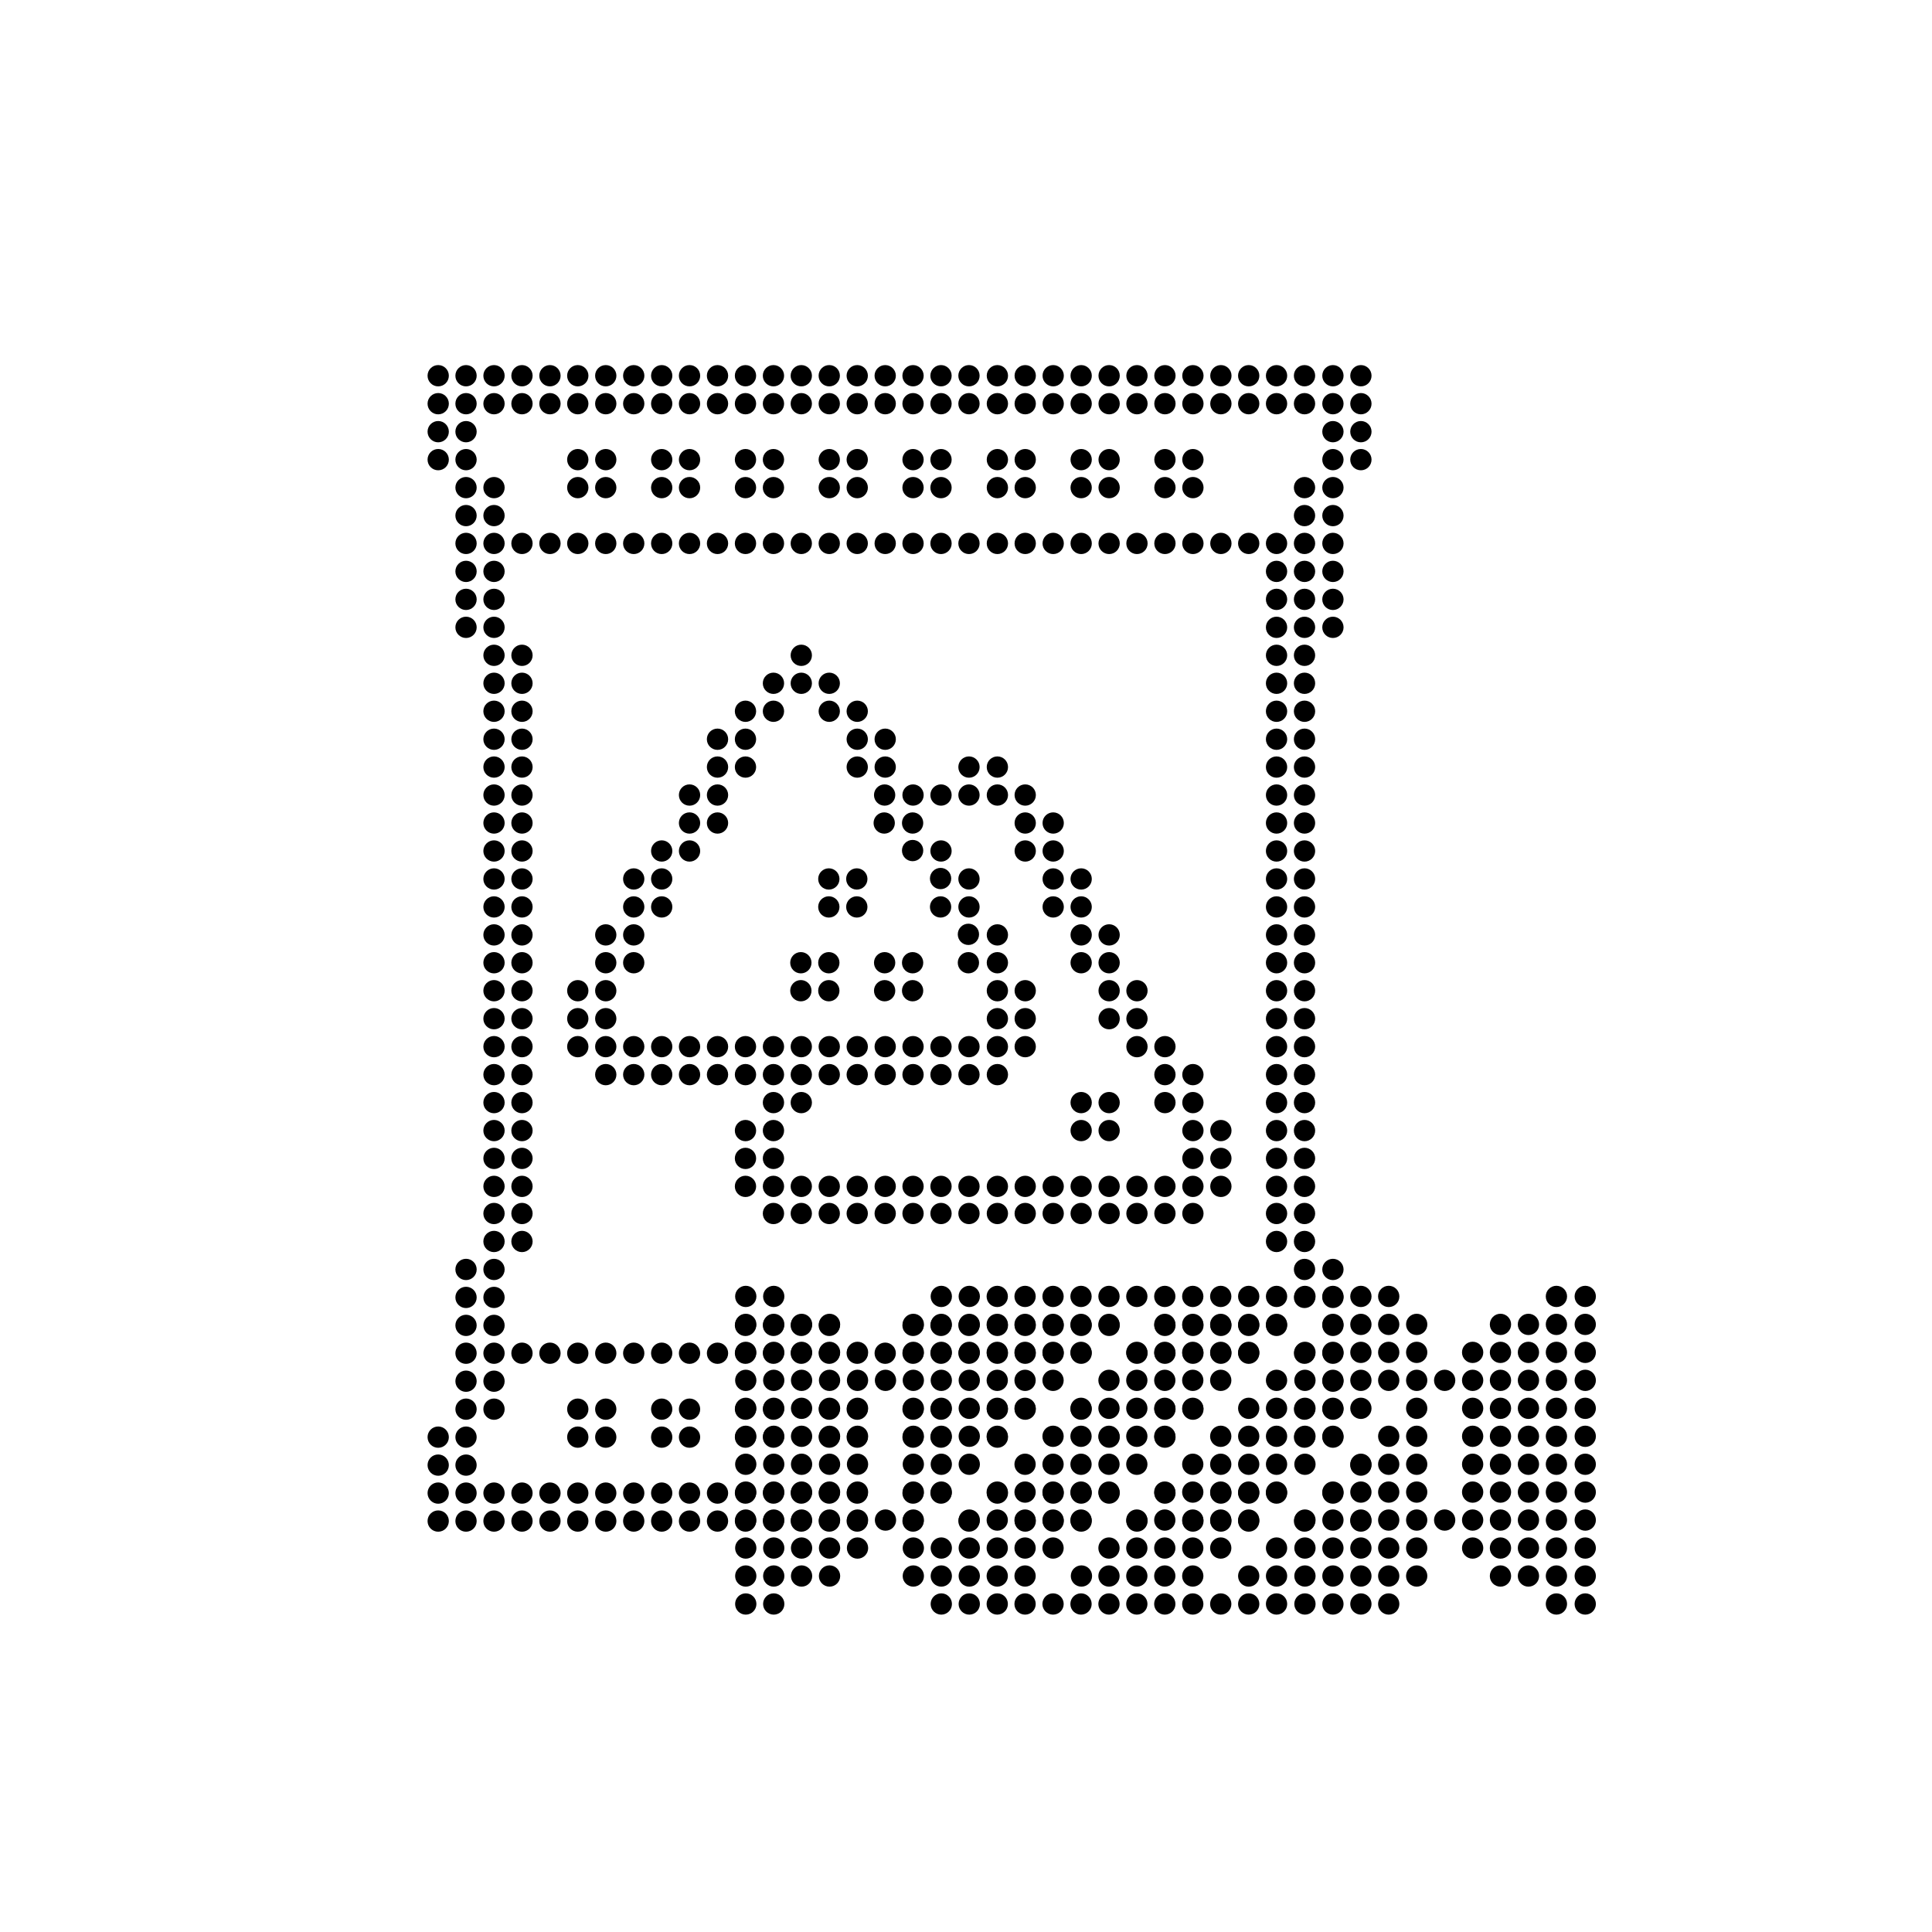 <?xml version="1.0" encoding="utf-8"?>
<!-- Generator: Adobe Illustrator 24.1.2, SVG Export Plug-In . SVG Version: 6.00 Build 0)  -->
<svg version="1.1" id="Ebene_1" xmlns="http://www.w3.org/2000/svg" xmlns:xlink="http://www.w3.org/1999/xlink" x="0px" y="0px"
	 viewBox="0 0 136.06 136.06" style="enable-background:new 0 0 136.06 136.06;" xml:space="preserve">
<g>
	<g>
		<circle cx="30.86" cy="26.46" r="0.75"/>
		<circle cx="32.82" cy="26.46" r="0.75"/>
		<circle cx="34.79" cy="26.46" r="0.75"/>
		<circle cx="36.76" cy="26.46" r="0.75"/>
		<circle cx="38.73" cy="26.46" r="0.75"/>
		<circle cx="40.69" cy="26.46" r="0.75"/>
		<circle cx="42.66" cy="26.46" r="0.75"/>
		<circle cx="44.63" cy="26.46" r="0.75"/>
		<circle cx="46.6" cy="26.46" r="0.75"/>
		<circle cx="48.56" cy="26.46" r="0.75"/>
		<circle cx="50.53" cy="26.46" r="0.75"/>
		<circle cx="52.5" cy="26.46" r="0.75"/>
		<circle cx="54.47" cy="26.46" r="0.75"/>
		<circle cx="56.43" cy="26.46" r="0.75"/>
		<circle cx="58.4" cy="26.46" r="0.75"/>
		<circle cx="60.37" cy="26.46" r="0.75"/>
		<circle cx="62.34" cy="26.46" r="0.75"/>
		<circle cx="64.3" cy="26.46" r="0.75"/>
		<circle cx="66.27" cy="26.46" r="0.75"/>
		<circle cx="68.24" cy="26.46" r="0.75"/>
		<circle cx="70.24" cy="26.46" r="0.75"/>
		<circle cx="72.2" cy="26.46" r="0.75"/>
		<circle cx="74.17" cy="26.46" r="0.75"/>
		<circle cx="76.14" cy="26.46" r="0.75"/>
		<circle cx="78.11" cy="26.46" r="0.75"/>
		<circle cx="80.07" cy="26.46" r="0.75"/>
		<circle cx="82.04" cy="26.46" r="0.75"/>
		<circle cx="84.01" cy="26.46" r="0.75"/>
		<circle cx="85.98" cy="26.46" r="0.75"/>
		<circle cx="87.94" cy="26.46" r="0.75"/>
	</g>
	<g>
		<circle cx="34.79" cy="81.58" r="0.75"/>
		<circle cx="36.76" cy="81.58" r="0.75"/>
		<circle cx="52.5" cy="81.58" r="0.75"/>
		<circle cx="54.47" cy="81.58" r="0.75"/>
		<circle cx="84.01" cy="81.58" r="0.75"/>
		<circle cx="85.98" cy="81.58" r="0.75"/>
	</g>
	<g>
		<circle cx="34.79" cy="79.62" r="0.75"/>
		<circle cx="36.76" cy="79.62" r="0.75"/>
		<circle cx="52.5" cy="79.62" r="0.75"/>
		<circle cx="54.47" cy="79.62" r="0.75"/>
		<circle cx="76.14" cy="79.62" r="0.75"/>
		<circle cx="78.11" cy="79.62" r="0.75"/>
		<circle cx="84.01" cy="79.62" r="0.75"/>
		<circle cx="85.98" cy="79.62" r="0.75"/>
	</g>
	<g>
		<circle cx="34.79" cy="77.65" r="0.75"/>
		<circle cx="36.76" cy="77.65" r="0.75"/>
		<circle cx="54.47" cy="77.65" r="0.75"/>
		<circle cx="56.43" cy="77.65" r="0.75"/>
		<circle cx="76.14" cy="77.65" r="0.75"/>
		<circle cx="78.11" cy="77.65" r="0.75"/>
		<circle cx="82.04" cy="77.65" r="0.75"/>
		<circle cx="84.01" cy="77.65" r="0.75"/>
	</g>
	<g>
		<circle cx="34.79" cy="75.68" r="0.75"/>
		<circle cx="36.76" cy="75.68" r="0.75"/>
		<circle cx="42.66" cy="75.68" r="0.75"/>
		<circle cx="44.63" cy="75.68" r="0.75"/>
		<circle cx="46.6" cy="75.68" r="0.75"/>
		<circle cx="48.56" cy="75.68" r="0.75"/>
		<circle cx="50.53" cy="75.68" r="0.75"/>
		<circle cx="52.5" cy="75.68" r="0.75"/>
		<circle cx="54.47" cy="75.68" r="0.75"/>
		<circle cx="56.43" cy="75.68" r="0.75"/>
		<circle cx="58.4" cy="75.68" r="0.75"/>
		<circle cx="60.37" cy="75.68" r="0.75"/>
		<circle cx="62.34" cy="75.68" r="0.75"/>
		<circle cx="64.3" cy="75.68" r="0.75"/>
		<circle cx="66.27" cy="75.68" r="0.75"/>
		<circle cx="68.24" cy="75.68" r="0.75"/>
		<circle cx="70.24" cy="75.68" r="0.75"/>
		<circle cx="82.04" cy="75.68" r="0.75"/>
		<circle cx="84.01" cy="75.68" r="0.75"/>
	</g>
	<g>
		<circle cx="34.79" cy="73.71" r="0.75"/>
		<circle cx="36.76" cy="73.71" r="0.75"/>
		<circle cx="40.69" cy="73.71" r="0.75"/>
		<circle cx="42.66" cy="73.71" r="0.75"/>
		<circle cx="44.63" cy="73.71" r="0.75"/>
		<circle cx="46.6" cy="73.71" r="0.75"/>
		<circle cx="48.56" cy="73.71" r="0.75"/>
		<circle cx="50.53" cy="73.71" r="0.75"/>
		<circle cx="52.5" cy="73.71" r="0.75"/>
		<circle cx="54.47" cy="73.71" r="0.75"/>
		<circle cx="56.43" cy="73.71" r="0.75"/>
		<circle cx="58.4" cy="73.71" r="0.75"/>
		<circle cx="60.37" cy="73.71" r="0.75"/>
		<circle cx="62.34" cy="73.71" r="0.75"/>
		<circle cx="64.3" cy="73.71" r="0.75"/>
		<circle cx="66.27" cy="73.71" r="0.75"/>
		<circle cx="68.24" cy="73.71" r="0.75"/>
		<circle cx="70.24" cy="73.71" r="0.75"/>
		<circle cx="72.2" cy="73.71" r="0.75"/>
		<circle cx="80.07" cy="73.71" r="0.75"/>
		<circle cx="82.04" cy="73.71" r="0.75"/>
	</g>
	<g>
		<circle cx="34.79" cy="71.74" r="0.75"/>
		<circle cx="36.76" cy="71.74" r="0.75"/>
		<circle cx="40.69" cy="71.74" r="0.75"/>
		<circle cx="42.66" cy="71.74" r="0.75"/>
		<circle cx="70.24" cy="71.74" r="0.75"/>
		<circle cx="72.2" cy="71.74" r="0.75"/>
		<circle cx="78.11" cy="71.74" r="0.75"/>
		<circle cx="80.07" cy="71.74" r="0.75"/>
	</g>
	<g>
		<circle cx="34.79" cy="69.77" r="0.75"/>
		<circle cx="36.76" cy="69.77" r="0.75"/>
		<circle cx="40.69" cy="69.77" r="0.75"/>
		<circle cx="42.66" cy="69.77" r="0.75"/>
		<circle cx="56.4" cy="69.77" r="0.75"/>
		<circle cx="58.37" cy="69.77" r="0.75"/>
		<circle cx="62.3" cy="69.77" r="0.75"/>
		<circle cx="64.27" cy="69.77" r="0.75"/>
		<circle cx="70.24" cy="69.77" r="0.75"/>
		<circle cx="72.2" cy="69.77" r="0.75"/>
		<circle cx="78.11" cy="69.77" r="0.75"/>
		<circle cx="80.07" cy="69.77" r="0.75"/>
	</g>
	<g>
		<circle cx="34.79" cy="67.8" r="0.75"/>
		<circle cx="36.76" cy="67.8" r="0.75"/>
		<circle cx="42.66" cy="67.8" r="0.75"/>
		<circle cx="44.63" cy="67.8" r="0.75"/>
		<circle cx="56.4" cy="67.8" r="0.75"/>
		<circle cx="58.37" cy="67.8" r="0.75"/>
		<circle cx="62.3" cy="67.8" r="0.75"/>
		<circle cx="64.27" cy="67.8" r="0.75"/>
		<circle cx="70.24" cy="67.8" r="0.75"/>
		<circle cx="68.2" cy="67.8" r="0.75"/>
		<circle cx="68.2" cy="65.8" r="0.75"/>
		<circle cx="76.14" cy="67.8" r="0.75"/>
		<circle cx="78.11" cy="67.8" r="0.75"/>
	</g>
	<g>
		<circle cx="34.79" cy="65.84" r="0.75"/>
		<circle cx="36.76" cy="65.84" r="0.75"/>
		<circle cx="42.66" cy="65.84" r="0.75"/>
		<circle cx="44.63" cy="65.84" r="0.75"/>
		<circle cx="70.24" cy="65.84" r="0.75"/>
		<circle cx="76.14" cy="65.84" r="0.75"/>
		<circle cx="78.11" cy="65.84" r="0.75"/>
	</g>
	<g>
		<circle cx="34.79" cy="63.87" r="0.75"/>
		<circle cx="36.76" cy="63.87" r="0.75"/>
		<circle cx="44.63" cy="63.87" r="0.75"/>
		<circle cx="46.6" cy="63.87" r="0.75"/>
		<circle cx="58.37" cy="63.87" r="0.75"/>
		<circle cx="60.34" cy="63.87" r="0.75"/>
		<circle cx="68.24" cy="63.87" r="0.75"/>
		<circle cx="66.24" cy="63.87" r="0.75"/>
		<circle cx="66.24" cy="61.87" r="0.75"/>
		<circle cx="74.17" cy="63.87" r="0.75"/>
		<circle cx="76.14" cy="63.87" r="0.75"/>
	</g>
	<g>
		<circle cx="34.79" cy="61.9" r="0.75"/>
		<circle cx="36.76" cy="61.9" r="0.75"/>
		<circle cx="44.63" cy="61.9" r="0.75"/>
		<circle cx="46.6" cy="61.9" r="0.75"/>
		<circle cx="58.37" cy="61.9" r="0.75"/>
		<circle cx="60.34" cy="61.9" r="0.75"/>
		<circle cx="64.27" cy="59.9" r="0.75"/>
		<circle cx="68.24" cy="61.9" r="0.75"/>
		<circle cx="74.17" cy="61.9" r="0.75"/>
		<circle cx="76.14" cy="61.9" r="0.75"/>
	</g>
	<g>
		<circle cx="34.79" cy="59.93" r="0.75"/>
		<circle cx="36.76" cy="59.93" r="0.75"/>
		<circle cx="46.6" cy="59.93" r="0.75"/>
		<circle cx="48.56" cy="59.93" r="0.75"/>
		<circle cx="66.27" cy="59.93" r="0.75"/>
		<circle cx="72.2" cy="59.93" r="0.75"/>
		<circle cx="74.17" cy="59.93" r="0.75"/>
	</g>
	<g>
		<circle cx="34.79" cy="57.96" r="0.75"/>
		<circle cx="36.76" cy="57.96" r="0.75"/>
		<circle cx="48.56" cy="57.96" r="0.75"/>
		<circle cx="50.53" cy="57.96" r="0.75"/>
		<circle cx="64.27" cy="57.96" r="0.75"/>
		<circle cx="62.27" cy="57.96" r="0.75"/>
		<circle cx="72.2" cy="57.96" r="0.75"/>
		<circle cx="74.17" cy="57.96" r="0.75"/>
	</g>
	<g>
		<circle cx="34.79" cy="55.99" r="0.75"/>
		<circle cx="36.76" cy="55.99" r="0.75"/>
		<circle cx="48.56" cy="55.99" r="0.75"/>
		<circle cx="50.53" cy="55.99" r="0.75"/>
		<circle cx="64.3" cy="55.99" r="0.75"/>
		<circle cx="62.3" cy="55.99" r="0.75"/>
		<circle cx="66.27" cy="55.99" r="0.75"/>
		<circle cx="68.24" cy="55.99" r="0.75"/>
		<circle cx="70.24" cy="55.99" r="0.75"/>
		<circle cx="72.2" cy="55.99" r="0.75"/>
	</g>
	<g>
		<circle cx="34.79" cy="54.02" r="0.75"/>
		<circle cx="36.76" cy="54.02" r="0.75"/>
		<circle cx="50.53" cy="54.02" r="0.75"/>
		<circle cx="52.5" cy="54.02" r="0.75"/>
		<circle cx="62.34" cy="54.02" r="0.75"/>
		<circle cx="60.37" cy="54.02" r="0.75"/>
		<circle cx="68.24" cy="54.02" r="0.75"/>
		<circle cx="70.24" cy="54.02" r="0.75"/>
	</g>
	<g>
		<circle cx="34.79" cy="52.06" r="0.75"/>
		<circle cx="36.76" cy="52.06" r="0.75"/>
		<circle cx="50.53" cy="52.06" r="0.75"/>
		<circle cx="52.5" cy="52.06" r="0.75"/>
		<circle cx="60.37" cy="52.06" r="0.75"/>
		<circle cx="62.34" cy="52.06" r="0.75"/>
	</g>
	<g>
		<circle cx="34.79" cy="50.09" r="0.75"/>
		<circle cx="36.76" cy="50.09" r="0.75"/>
		<circle cx="52.5" cy="50.09" r="0.75"/>
		<circle cx="54.47" cy="50.09" r="0.75"/>
		<circle cx="58.4" cy="50.09" r="0.75"/>
		<circle cx="60.37" cy="50.09" r="0.75"/>
	</g>
	<g>
		<circle cx="34.79" cy="48.12" r="0.75"/>
		<circle cx="36.76" cy="48.12" r="0.75"/>
		<circle cx="54.47" cy="48.12" r="0.75"/>
		<circle cx="56.43" cy="48.12" r="0.75"/>
		<circle cx="58.4" cy="48.12" r="0.75"/>
	</g>
	<g>
		<circle cx="34.79" cy="46.15" r="0.75"/>
		<circle cx="36.76" cy="46.15" r="0.75"/>
		<circle cx="56.43" cy="46.15" r="0.75"/>
	</g>
	<g>
		<circle cx="32.82" cy="44.18" r="0.75"/>
		<circle cx="34.79" cy="44.18" r="0.75"/>
	</g>
	<g>
		<circle cx="32.82" cy="42.21" r="0.75"/>
		<circle cx="34.79" cy="42.21" r="0.75"/>
	</g>
	<g>
		<circle cx="32.82" cy="40.24" r="0.75"/>
		<circle cx="34.79" cy="40.24" r="0.75"/>
	</g>
	<g>
		<circle cx="32.82" cy="38.27" r="0.75"/>
		<circle cx="34.79" cy="38.27" r="0.75"/>
		<circle cx="36.76" cy="38.27" r="0.75"/>
		<circle cx="38.73" cy="38.27" r="0.75"/>
		<circle cx="40.69" cy="38.27" r="0.75"/>
		<circle cx="42.66" cy="38.27" r="0.75"/>
		<circle cx="44.63" cy="38.27" r="0.75"/>
		<circle cx="46.6" cy="38.27" r="0.75"/>
		<circle cx="48.56" cy="38.27" r="0.75"/>
		<circle cx="50.53" cy="38.27" r="0.75"/>
		<circle cx="52.5" cy="38.27" r="0.75"/>
		<circle cx="54.47" cy="38.27" r="0.75"/>
		<circle cx="56.43" cy="38.27" r="0.75"/>
		<circle cx="58.4" cy="38.27" r="0.75"/>
		<circle cx="60.37" cy="38.27" r="0.75"/>
		<circle cx="62.34" cy="38.27" r="0.75"/>
		<circle cx="64.3" cy="38.27" r="0.75"/>
		<circle cx="66.27" cy="38.27" r="0.75"/>
		<circle cx="68.24" cy="38.27" r="0.75"/>
		<circle cx="70.24" cy="38.27" r="0.75"/>
		<circle cx="72.2" cy="38.27" r="0.75"/>
		<circle cx="74.17" cy="38.27" r="0.75"/>
		<circle cx="76.14" cy="38.27" r="0.75"/>
		<circle cx="78.11" cy="38.27" r="0.75"/>
		<circle cx="80.07" cy="38.27" r="0.75"/>
		<circle cx="82.04" cy="38.27" r="0.75"/>
		<circle cx="84.01" cy="38.27" r="0.75"/>
		<circle cx="85.98" cy="38.27" r="0.75"/>
		<circle cx="87.94" cy="38.27" r="0.75"/>
	</g>
	<g>
		<circle cx="32.82" cy="36.31" r="0.75"/>
		<circle cx="34.79" cy="36.31" r="0.75"/>
	</g>
	<g>
		<circle cx="32.82" cy="34.34" r="0.75"/>
		<circle cx="34.79" cy="34.34" r="0.75"/>
		<circle cx="40.69" cy="34.34" r="0.75"/>
		<circle cx="42.66" cy="34.34" r="0.75"/>
		<circle cx="46.6" cy="34.34" r="0.75"/>
		<circle cx="48.56" cy="34.34" r="0.75"/>
		<circle cx="52.5" cy="34.34" r="0.75"/>
		<circle cx="54.47" cy="34.34" r="0.75"/>
		<circle cx="58.4" cy="34.34" r="0.75"/>
		<circle cx="60.37" cy="34.34" r="0.75"/>
		<circle cx="64.3" cy="34.34" r="0.75"/>
		<circle cx="66.27" cy="34.34" r="0.75"/>
		<circle cx="70.24" cy="34.34" r="0.75"/>
		<circle cx="72.2" cy="34.34" r="0.75"/>
		<circle cx="76.14" cy="34.34" r="0.75"/>
		<circle cx="78.11" cy="34.34" r="0.75"/>
		<circle cx="82.04" cy="34.34" r="0.75"/>
		<circle cx="84.01" cy="34.34" r="0.75"/>
	</g>
	<g>
		<circle cx="30.86" cy="32.37" r="0.75"/>
		<circle cx="32.82" cy="32.37" r="0.75"/>
		<circle cx="40.69" cy="32.37" r="0.75"/>
		<circle cx="42.66" cy="32.37" r="0.75"/>
		<circle cx="46.6" cy="32.37" r="0.75"/>
		<circle cx="48.56" cy="32.37" r="0.75"/>
		<circle cx="52.5" cy="32.37" r="0.75"/>
		<circle cx="54.47" cy="32.37" r="0.75"/>
		<circle cx="58.4" cy="32.37" r="0.75"/>
		<circle cx="60.37" cy="32.37" r="0.75"/>
		<circle cx="64.3" cy="32.37" r="0.75"/>
		<circle cx="66.27" cy="32.37" r="0.75"/>
		<circle cx="70.24" cy="32.37" r="0.75"/>
		<circle cx="72.2" cy="32.37" r="0.75"/>
		<circle cx="76.14" cy="32.37" r="0.75"/>
		<circle cx="78.11" cy="32.37" r="0.75"/>
		<circle cx="82.04" cy="32.37" r="0.75"/>
		<circle cx="84.01" cy="32.37" r="0.75"/>
	</g>
	<g>
		<circle cx="30.86" cy="30.4" r="0.75"/>
		<circle cx="32.82" cy="30.4" r="0.75"/>
	</g>
	<g>
		<circle cx="30.86" cy="28.43" r="0.75"/>
		<circle cx="32.82" cy="28.43" r="0.75"/>
		<circle cx="34.79" cy="28.43" r="0.75"/>
		<circle cx="36.76" cy="28.43" r="0.75"/>
		<circle cx="38.73" cy="28.43" r="0.75"/>
		<circle cx="40.69" cy="28.43" r="0.75"/>
		<circle cx="42.66" cy="28.43" r="0.75"/>
		<circle cx="44.63" cy="28.43" r="0.75"/>
		<circle cx="46.6" cy="28.43" r="0.75"/>
		<circle cx="48.56" cy="28.43" r="0.75"/>
		<circle cx="50.53" cy="28.43" r="0.75"/>
		<circle cx="52.5" cy="28.43" r="0.75"/>
		<circle cx="54.47" cy="28.43" r="0.75"/>
		<circle cx="56.43" cy="28.43" r="0.75"/>
		<circle cx="58.4" cy="28.43" r="0.75"/>
		<circle cx="60.37" cy="28.43" r="0.75"/>
		<circle cx="62.34" cy="28.43" r="0.75"/>
		<circle cx="64.3" cy="28.43" r="0.75"/>
		<circle cx="66.27" cy="28.43" r="0.75"/>
		<circle cx="68.24" cy="28.43" r="0.75"/>
		<circle cx="70.24" cy="28.43" r="0.75"/>
		<circle cx="72.2" cy="28.43" r="0.75"/>
		<circle cx="74.17" cy="28.43" r="0.75"/>
		<circle cx="76.14" cy="28.43" r="0.75"/>
		<circle cx="78.11" cy="28.43" r="0.75"/>
		<circle cx="80.07" cy="28.43" r="0.75"/>
		<circle cx="82.04" cy="28.43" r="0.75"/>
		<circle cx="84.01" cy="28.43" r="0.75"/>
		<circle cx="85.98" cy="28.43" r="0.75"/>
		<circle cx="87.94" cy="28.43" r="0.75"/>
	</g>
	<g>
		<circle cx="34.79" cy="83.55" r="0.75"/>
		<circle cx="36.76" cy="83.55" r="0.75"/>
		<circle cx="52.5" cy="83.55" r="0.75"/>
		<circle cx="54.47" cy="83.55" r="0.75"/>
		<circle cx="56.43" cy="83.55" r="0.75"/>
		<circle cx="58.4" cy="83.55" r="0.75"/>
		<circle cx="60.37" cy="83.55" r="0.75"/>
		<circle cx="62.34" cy="83.55" r="0.75"/>
		<circle cx="64.3" cy="83.55" r="0.75"/>
		<circle cx="66.27" cy="83.55" r="0.75"/>
		<circle cx="68.24" cy="83.55" r="0.75"/>
		<circle cx="70.24" cy="83.55" r="0.75"/>
		<circle cx="72.2" cy="83.55" r="0.75"/>
		<circle cx="74.17" cy="83.55" r="0.75"/>
		<circle cx="76.14" cy="83.55" r="0.75"/>
		<circle cx="78.11" cy="83.55" r="0.75"/>
		<circle cx="80.07" cy="83.55" r="0.75"/>
		<circle cx="82.04" cy="83.55" r="0.75"/>
		<circle cx="84.01" cy="83.55" r="0.75"/>
		<circle cx="85.98" cy="83.55" r="0.75"/>
		<circle cx="89.9" cy="26.46" r="0.75"/>
		<circle cx="91.87" cy="26.46" r="0.75"/>
		<circle cx="93.87" cy="26.46" r="0.75"/>
		<circle cx="95.84" cy="26.46" r="0.75"/>
		<circle cx="89.9" cy="81.58" r="0.75"/>
		<circle cx="91.87" cy="81.58" r="0.75"/>
		<circle cx="89.9" cy="79.62" r="0.75"/>
		<circle cx="91.87" cy="79.62" r="0.75"/>
		<circle cx="89.9" cy="77.65" r="0.75"/>
		<circle cx="91.87" cy="77.65" r="0.75"/>
		<circle cx="89.9" cy="75.68" r="0.75"/>
		<circle cx="91.87" cy="75.68" r="0.75"/>
		<circle cx="89.9" cy="73.71" r="0.75"/>
		<circle cx="91.87" cy="73.71" r="0.75"/>
		<circle cx="89.9" cy="71.74" r="0.75"/>
		<circle cx="91.87" cy="71.74" r="0.75"/>
		<circle cx="89.9" cy="69.77" r="0.75"/>
		<circle cx="91.87" cy="69.77" r="0.75"/>
		<circle cx="89.9" cy="67.8" r="0.75"/>
		<circle cx="91.87" cy="67.8" r="0.75"/>
		<circle cx="89.9" cy="65.84" r="0.75"/>
		<circle cx="91.87" cy="65.84" r="0.75"/>
		<circle cx="89.9" cy="63.87" r="0.75"/>
		<circle cx="91.87" cy="63.87" r="0.75"/>
		<circle cx="89.9" cy="61.9" r="0.75"/>
		<circle cx="91.87" cy="61.9" r="0.75"/>
		<circle cx="89.9" cy="59.93" r="0.75"/>
		<circle cx="91.87" cy="59.93" r="0.75"/>
		<circle cx="89.9" cy="57.96" r="0.75"/>
		<circle cx="91.87" cy="57.96" r="0.75"/>
		<circle cx="89.9" cy="55.99" r="0.75"/>
		<circle cx="91.87" cy="55.99" r="0.75"/>
		<circle cx="89.9" cy="54.02" r="0.75"/>
		<circle cx="91.87" cy="54.02" r="0.75"/>
		<circle cx="89.9" cy="52.06" r="0.75"/>
		<circle cx="91.87" cy="52.06" r="0.75"/>
		<circle cx="89.9" cy="50.09" r="0.75"/>
		<circle cx="91.87" cy="50.09" r="0.75"/>
		<circle cx="89.9" cy="48.12" r="0.75"/>
		<circle cx="91.87" cy="48.12" r="0.75"/>
		<circle cx="89.9" cy="46.15" r="0.75"/>
		<circle cx="91.87" cy="46.15" r="0.75"/>
		<circle cx="89.9" cy="44.18" r="0.75"/>
		<circle cx="91.87" cy="44.18" r="0.75"/>
		<circle cx="93.87" cy="44.18" r="0.75"/>
		<circle cx="89.9" cy="42.21" r="0.75"/>
		<circle cx="91.87" cy="42.21" r="0.75"/>
		<circle cx="93.87" cy="42.21" r="0.75"/>
		<circle cx="89.9" cy="40.24" r="0.75"/>
		<circle cx="91.87" cy="40.24" r="0.75"/>
		<circle cx="93.87" cy="40.24" r="0.75"/>
		<circle cx="89.9" cy="38.27" r="0.75"/>
		<circle cx="91.87" cy="38.27" r="0.75"/>
		<circle cx="93.87" cy="38.27" r="0.75"/>
		<circle cx="91.87" cy="36.31" r="0.75"/>
		<circle cx="93.87" cy="36.31" r="0.75"/>
		<circle cx="91.87" cy="34.34" r="0.75"/>
		<circle cx="93.87" cy="34.34" r="0.75"/>
		<circle cx="93.87" cy="32.37" r="0.75"/>
		<circle cx="95.84" cy="32.37" r="0.75"/>
		<circle cx="93.87" cy="30.4" r="0.75"/>
		<circle cx="95.84" cy="30.4" r="0.75"/>
		<circle cx="89.9" cy="28.43" r="0.75"/>
		<circle cx="91.87" cy="28.43" r="0.75"/>
		<circle cx="93.87" cy="28.43" r="0.75"/>
		<circle cx="95.84" cy="28.43" r="0.75"/>
		<circle cx="89.9" cy="83.55" r="0.75"/>
		<circle cx="91.87" cy="83.55" r="0.75"/>
		<g>
			<g>
				<circle cx="30.86" cy="105.15" r="0.75"/>
				<circle cx="32.82" cy="105.15" r="0.75"/>
				<circle cx="34.79" cy="105.15" r="0.75"/>
				<circle cx="36.76" cy="105.15" r="0.75"/>
				<circle cx="38.73" cy="105.15" r="0.75"/>
				<circle cx="40.69" cy="105.15" r="0.75"/>
				<circle cx="42.66" cy="105.15" r="0.75"/>
				<circle cx="44.63" cy="105.15" r="0.75"/>
				<circle cx="46.6" cy="105.15" r="0.75"/>
				<circle cx="48.56" cy="105.15" r="0.75"/>
				<circle cx="50.53" cy="105.15" r="0.75"/>
				<circle cx="52.5" cy="105.15" r="0.75"/>
				<circle cx="54.47" cy="105.15" r="0.75"/>
				<circle cx="56.43" cy="105.15" r="0.75"/>
				<circle cx="58.4" cy="105.15" r="0.75"/>
				<circle cx="60.37" cy="105.15" r="0.75"/>
				<circle cx="64.3" cy="105.15" r="0.75"/>
				<circle cx="66.27" cy="105.15" r="0.75"/>
				<circle cx="70.24" cy="105.15" r="0.75"/>
				<circle cx="74.17" cy="105.15" r="0.75"/>
				<circle cx="76.14" cy="105.15" r="0.75"/>
				<circle cx="78.11" cy="105.15" r="0.75"/>
				<circle cx="82.04" cy="105.15" r="0.75"/>
				<circle cx="85.98" cy="105.15" r="0.75"/>
				<circle cx="87.94" cy="105.15" r="0.75"/>
			</g>
			<g>
				<circle cx="30.86" cy="103.18" r="0.75"/>
				<circle cx="32.82" cy="103.18" r="0.75"/>
			</g>
			<g>
				<circle cx="30.86" cy="101.21" r="0.75"/>
				<circle cx="32.82" cy="101.21" r="0.75"/>
				<circle cx="40.69" cy="101.21" r="0.75"/>
				<circle cx="42.66" cy="101.21" r="0.75"/>
				<circle cx="46.6" cy="101.21" r="0.75"/>
				<circle cx="48.56" cy="101.21" r="0.75"/>
				<circle cx="52.5" cy="101.21" r="0.75"/>
				<circle cx="54.47" cy="101.21" r="0.75"/>
				<circle cx="58.4" cy="101.21" r="0.75"/>
				<circle cx="60.37" cy="101.21" r="0.75"/>
				<circle cx="64.3" cy="101.21" r="0.75"/>
				<circle cx="66.27" cy="101.21" r="0.75"/>
				<circle cx="70.24" cy="101.21" r="0.75"/>
				<circle cx="78.11" cy="101.21" r="0.75"/>
				<circle cx="82.04" cy="101.21" r="0.75"/>
			</g>
			<g>
				<circle cx="32.82" cy="99.24" r="0.75"/>
				<circle cx="34.79" cy="99.24" r="0.75"/>
				<circle cx="40.69" cy="99.24" r="0.75"/>
				<circle cx="42.66" cy="99.24" r="0.75"/>
				<circle cx="46.6" cy="99.24" r="0.75"/>
				<circle cx="48.56" cy="99.24" r="0.75"/>
				<circle cx="52.5" cy="99.24" r="0.75"/>
				<circle cx="54.47" cy="99.24" r="0.75"/>
				<circle cx="58.4" cy="99.24" r="0.75"/>
				<circle cx="60.37" cy="99.24" r="0.75"/>
				<circle cx="64.3" cy="99.24" r="0.75"/>
				<circle cx="66.27" cy="99.24" r="0.75"/>
				<circle cx="70.24" cy="99.24" r="0.75"/>
				<circle cx="72.2" cy="99.24" r="0.75"/>
				<circle cx="76.14" cy="99.24" r="0.75"/>
				<circle cx="82.04" cy="99.24" r="0.75"/>
				<circle cx="84.01" cy="99.24" r="0.75"/>
			</g>
			<g>
				<circle cx="32.82" cy="97.27" r="0.75"/>
				<circle cx="34.79" cy="97.27" r="0.75"/>
			</g>
			<g>
				<circle cx="32.82" cy="95.3" r="0.75"/>
				<circle cx="34.79" cy="95.3" r="0.75"/>
				<circle cx="36.76" cy="95.3" r="0.75"/>
				<circle cx="38.73" cy="95.3" r="0.75"/>
				<circle cx="40.69" cy="95.3" r="0.75"/>
				<circle cx="42.66" cy="95.3" r="0.75"/>
				<circle cx="44.63" cy="95.3" r="0.75"/>
				<circle cx="46.6" cy="95.3" r="0.75"/>
				<circle cx="48.56" cy="95.3" r="0.75"/>
				<circle cx="50.53" cy="95.3" r="0.75"/>
				<circle cx="52.5" cy="95.3" r="0.75"/>
				<circle cx="54.47" cy="95.3" r="0.75"/>
				<circle cx="56.43" cy="95.3" r="0.75"/>
				<circle cx="58.4" cy="95.3" r="0.75"/>
				<circle cx="60.37" cy="95.3" r="0.75"/>
				<circle cx="62.34" cy="95.3" r="0.75"/>
				<circle cx="64.3" cy="95.3" r="0.75"/>
				<circle cx="66.27" cy="95.3" r="0.75"/>
				<circle cx="68.24" cy="95.3" r="0.75"/>
				<circle cx="70.24" cy="95.3" r="0.75"/>
				<circle cx="72.2" cy="95.3" r="0.75"/>
				<circle cx="74.17" cy="95.3" r="0.75"/>
				<circle cx="76.14" cy="95.3" r="0.75"/>
				<circle cx="80.07" cy="95.3" r="0.75"/>
				<circle cx="82.04" cy="95.3" r="0.75"/>
				<circle cx="84.01" cy="95.3" r="0.75"/>
				<circle cx="85.98" cy="95.3" r="0.75"/>
				<circle cx="87.94" cy="95.3" r="0.75"/>
			</g>
			<g>
				<circle cx="32.82" cy="93.34" r="0.75"/>
				<circle cx="34.79" cy="93.34" r="0.75"/>
				<circle cx="52.5" cy="93.34" r="0.75"/>
				<circle cx="54.47" cy="93.34" r="0.75"/>
				<circle cx="56.43" cy="93.34" r="0.75"/>
				<circle cx="58.4" cy="93.34" r="0.75"/>
				<circle cx="64.3" cy="93.34" r="0.75"/>
				<circle cx="66.27" cy="93.34" r="0.75"/>
				<circle cx="68.24" cy="93.34" r="0.75"/>
				<circle cx="70.24" cy="93.34" r="0.75"/>
				<circle cx="72.2" cy="93.34" r="0.75"/>
				<circle cx="74.17" cy="93.34" r="0.75"/>
				<circle cx="76.14" cy="93.34" r="0.75"/>
				<circle cx="78.11" cy="93.34" r="0.75"/>
				<circle cx="82.04" cy="93.34" r="0.75"/>
				<circle cx="84.01" cy="93.34" r="0.75"/>
				<circle cx="85.98" cy="93.34" r="0.75"/>
				<circle cx="87.94" cy="93.34" r="0.75"/>
			</g>
			<g>
				<circle cx="32.82" cy="91.37" r="0.75"/>
				<circle cx="34.79" cy="91.37" r="0.75"/>
			</g>
			<g>
				<circle cx="32.82" cy="89.4" r="0.75"/>
				<circle cx="34.79" cy="89.4" r="0.75"/>
			</g>
			<g>
				<circle cx="34.79" cy="87.43" r="0.75"/>
				<circle cx="36.76" cy="87.43" r="0.75"/>
			</g>
			<g>
				<circle cx="34.79" cy="85.46" r="0.75"/>
				<circle cx="36.76" cy="85.46" r="0.75"/>
				<circle cx="54.47" cy="85.46" r="0.75"/>
				<circle cx="56.43" cy="85.46" r="0.75"/>
				<circle cx="58.4" cy="85.46" r="0.75"/>
				<circle cx="60.37" cy="85.46" r="0.75"/>
				<circle cx="62.34" cy="85.46" r="0.75"/>
				<circle cx="64.3" cy="85.46" r="0.75"/>
				<circle cx="66.27" cy="85.46" r="0.75"/>
				<circle cx="68.24" cy="85.46" r="0.75"/>
				<circle cx="70.24" cy="85.46" r="0.75"/>
				<circle cx="72.2" cy="85.46" r="0.75"/>
				<circle cx="74.17" cy="85.46" r="0.75"/>
				<circle cx="76.14" cy="85.46" r="0.75"/>
				<circle cx="78.11" cy="85.46" r="0.75"/>
				<circle cx="80.07" cy="85.46" r="0.75"/>
				<circle cx="82.04" cy="85.46" r="0.75"/>
				<circle cx="84.01" cy="85.46" r="0.75"/>
			</g>
			<circle cx="30.86" cy="107.12" r="0.75"/>
			<circle cx="32.82" cy="107.12" r="0.75"/>
			<circle cx="34.79" cy="107.12" r="0.75"/>
			<circle cx="36.76" cy="107.12" r="0.75"/>
			<circle cx="38.73" cy="107.12" r="0.75"/>
			<circle cx="40.69" cy="107.12" r="0.75"/>
			<circle cx="42.66" cy="107.12" r="0.75"/>
			<circle cx="44.63" cy="107.12" r="0.75"/>
			<circle cx="46.6" cy="107.12" r="0.75"/>
			<circle cx="48.56" cy="107.12" r="0.75"/>
			<circle cx="50.53" cy="107.12" r="0.75"/>
			<circle cx="52.5" cy="107.12" r="0.75"/>
			<circle cx="54.47" cy="107.12" r="0.75"/>
			<circle cx="56.43" cy="107.12" r="0.75"/>
			<circle cx="58.4" cy="107.12" r="0.75"/>
			<circle cx="60.37" cy="107.12" r="0.75"/>
			<circle cx="64.3" cy="107.12" r="0.75"/>
			<circle cx="68.24" cy="107.12" r="0.75"/>
			<circle cx="72.2" cy="107.12" r="0.75"/>
			<circle cx="74.17" cy="107.12" r="0.75"/>
			<circle cx="76.14" cy="107.12" r="0.75"/>
			<circle cx="80.07" cy="107.12" r="0.75"/>
			<circle cx="84.01" cy="107.12" r="0.75"/>
			<circle cx="85.98" cy="107.12" r="0.75"/>
			<circle cx="87.94" cy="107.12" r="0.75"/>
			<circle cx="89.9" cy="105.15" r="0.75"/>
			<circle cx="93.87" cy="105.15" r="0.75"/>
			<circle cx="95.84" cy="103.18" r="0.75"/>
			<circle cx="91.87" cy="101.21" r="0.75"/>
			<circle cx="93.87" cy="101.21" r="0.75"/>
			<circle cx="91.87" cy="99.24" r="0.75"/>
			<circle cx="93.87" cy="99.24" r="0.75"/>
			<circle cx="93.87" cy="97.27" r="0.75"/>
			<circle cx="91.87" cy="95.3" r="0.75"/>
			<circle cx="93.87" cy="95.3" r="0.75"/>
			<circle cx="89.9" cy="93.34" r="0.75"/>
			<circle cx="93.87" cy="93.34" r="0.75"/>
			<circle cx="91.87" cy="91.37" r="0.75"/>
			<circle cx="93.87" cy="91.37" r="0.75"/>
			<circle cx="91.87" cy="89.4" r="0.75"/>
			<circle cx="93.87" cy="89.4" r="0.75"/>
			<circle cx="89.9" cy="87.43" r="0.75"/>
			<circle cx="91.87" cy="87.43" r="0.75"/>
			<circle cx="89.9" cy="85.46" r="0.75"/>
			<circle cx="91.87" cy="85.46" r="0.75"/>
			<circle cx="91.87" cy="107.12" r="0.75"/>
			<circle cx="95.84" cy="107.12" r="0.75"/>
		</g>
	</g>
</g>
<g>
	<g>
		<circle cx="52.52" cy="112.96" r="0.75"/>
		<circle cx="54.49" cy="112.96" r="0.75"/>
		<circle cx="66.29" cy="112.96" r="0.75"/>
		<circle cx="68.26" cy="112.96" r="0.75"/>
		<circle cx="70.23" cy="112.96" r="0.75"/>
		<circle cx="72.19" cy="112.96" r="0.75"/>
		<circle cx="74.16" cy="112.96" r="0.75"/>
		<circle cx="76.13" cy="112.96" r="0.75"/>
		<circle cx="78.1" cy="112.96" r="0.75"/>
		<circle cx="80.06" cy="112.96" r="0.75"/>
		<circle cx="82.03" cy="112.96" r="0.75"/>
		<circle cx="84" cy="112.96" r="0.75"/>
		<circle cx="85.97" cy="112.96" r="0.75"/>
		<circle cx="87.94" cy="112.96" r="0.75"/>
		<circle cx="89.9" cy="112.96" r="0.75"/>
		<circle cx="91.9" cy="112.96" r="0.75"/>
		<circle cx="93.87" cy="112.96" r="0.75"/>
		<circle cx="95.84" cy="112.96" r="0.75"/>
		<circle cx="97.8" cy="112.96" r="0.75"/>
		<circle cx="109.61" cy="112.96" r="0.75"/>
	</g>
	<g>
		<circle cx="52.52" cy="110.99" r="0.75"/>
		<circle cx="54.49" cy="110.99" r="0.75"/>
		<circle cx="56.45" cy="110.99" r="0.75"/>
		<circle cx="58.42" cy="110.99" r="0.75"/>
		<circle cx="64.32" cy="110.99" r="0.75"/>
		<circle cx="66.29" cy="110.99" r="0.75"/>
		<circle cx="68.26" cy="110.99" r="0.75"/>
		<circle cx="70.23" cy="110.99" r="0.75"/>
		<circle cx="72.19" cy="110.99" r="0.75"/>
		<circle cx="76.16" cy="110.99" r="0.75"/>
		<circle cx="78.1" cy="110.99" r="0.75"/>
		<circle cx="80.06" cy="110.99" r="0.75"/>
		<circle cx="82.03" cy="110.99" r="0.75"/>
		<circle cx="84" cy="110.99" r="0.75"/>
		<circle cx="87.94" cy="110.99" r="0.75"/>
		<circle cx="89.9" cy="110.99" r="0.75"/>
		<circle cx="91.9" cy="110.99" r="0.75"/>
		<circle cx="93.87" cy="110.99" r="0.75"/>
		<circle cx="95.84" cy="110.99" r="0.75"/>
		<circle cx="97.8" cy="110.99" r="0.75"/>
		<circle cx="99.77" cy="110.99" r="0.75"/>
		<circle cx="105.67" cy="110.99" r="0.75"/>
		<circle cx="107.64" cy="110.99" r="0.75"/>
		<circle cx="109.61" cy="110.99" r="0.75"/>
	</g>
	<g>
		<circle cx="52.52" cy="109.02" r="0.75"/>
		<circle cx="54.49" cy="109.02" r="0.75"/>
		<circle cx="56.45" cy="109.02" r="0.75"/>
		<circle cx="58.42" cy="109.02" r="0.75"/>
		<circle cx="60.39" cy="109.02" r="0.75"/>
		<circle cx="64.32" cy="109.02" r="0.75"/>
		<circle cx="66.29" cy="109.02" r="0.75"/>
		<circle cx="68.26" cy="109.02" r="0.75"/>
		<circle cx="70.23" cy="109.02" r="0.75"/>
		<circle cx="72.19" cy="109.02" r="0.75"/>
		<circle cx="74.16" cy="109.02" r="0.75"/>
		<circle cx="78.1" cy="109.02" r="0.75"/>
		<circle cx="80.06" cy="109.02" r="0.75"/>
		<circle cx="82.03" cy="109.02" r="0.75"/>
		<circle cx="84" cy="109.02" r="0.75"/>
		<circle cx="85.97" cy="109.02" r="0.75"/>
		<circle cx="89.9" cy="109.02" r="0.75"/>
		<circle cx="91.9" cy="109.02" r="0.75"/>
		<circle cx="93.87" cy="109.02" r="0.75"/>
		<circle cx="95.84" cy="109.02" r="0.75"/>
		<circle cx="97.8" cy="109.02" r="0.75"/>
		<circle cx="99.77" cy="109.02" r="0.75"/>
		<circle cx="103.71" cy="109.02" r="0.75"/>
		<circle cx="105.67" cy="109.02" r="0.75"/>
		<circle cx="107.64" cy="109.02" r="0.75"/>
		<circle cx="109.61" cy="109.02" r="0.75"/>
	</g>
	<g>
		<circle cx="52.52" cy="107.05" r="0.75"/>
		<circle cx="54.49" cy="107.05" r="0.75"/>
		<circle cx="56.45" cy="107.05" r="0.75"/>
		<circle cx="58.42" cy="107.05" r="0.75"/>
		<circle cx="60.39" cy="107.05" r="0.75"/>
		<circle cx="62.36" cy="107.05" r="0.75"/>
		<circle cx="64.32" cy="107.05" r="0.75"/>
		<circle cx="68.26" cy="107.05" r="0.75"/>
		<circle cx="70.23" cy="107.05" r="0.75"/>
		<circle cx="72.19" cy="107.05" r="0.75"/>
		<circle cx="74.16" cy="107.05" r="0.75"/>
		<circle cx="76.13" cy="107.05" r="0.75"/>
		<circle cx="80.06" cy="107.05" r="0.75"/>
		<circle cx="82.03" cy="107.05" r="0.75"/>
		<circle cx="84" cy="107.05" r="0.75"/>
		<circle cx="85.97" cy="107.05" r="0.75"/>
		<circle cx="87.94" cy="107.05" r="0.75"/>
		<circle cx="91.9" cy="107.05" r="0.75"/>
		<circle cx="93.87" cy="107.05" r="0.75"/>
		<circle cx="95.84" cy="107.05" r="0.75"/>
		<circle cx="97.8" cy="107.05" r="0.75"/>
		<circle cx="99.77" cy="107.05" r="0.75"/>
		<circle cx="101.74" cy="107.05" r="0.75"/>
		<circle cx="103.71" cy="107.05" r="0.75"/>
		<circle cx="105.67" cy="107.05" r="0.75"/>
		<circle cx="107.64" cy="107.05" r="0.75"/>
		<circle cx="109.61" cy="107.05" r="0.75"/>
	</g>
	<g>
		<circle cx="52.52" cy="105.08" r="0.75"/>
		<circle cx="54.49" cy="105.08" r="0.75"/>
		<circle cx="56.45" cy="105.08" r="0.75"/>
		<circle cx="58.42" cy="105.08" r="0.75"/>
		<circle cx="60.39" cy="105.08" r="0.75"/>
		<circle cx="64.32" cy="105.08" r="0.75"/>
		<circle cx="66.29" cy="105.08" r="0.75"/>
		<circle cx="70.23" cy="105.08" r="0.75"/>
		<circle cx="72.19" cy="105.08" r="0.75"/>
		<circle cx="74.16" cy="105.08" r="0.75"/>
		<circle cx="76.13" cy="105.08" r="0.75"/>
		<circle cx="78.1" cy="105.08" r="0.75"/>
		<circle cx="82.03" cy="105.08" r="0.75"/>
		<circle cx="84" cy="105.08" r="0.75"/>
		<circle cx="85.97" cy="105.08" r="0.75"/>
		<circle cx="87.94" cy="105.08" r="0.75"/>
		<circle cx="89.9" cy="105.08" r="0.75"/>
		<circle cx="93.87" cy="105.08" r="0.75"/>
		<circle cx="95.84" cy="105.08" r="0.75"/>
		<circle cx="97.8" cy="105.08" r="0.75"/>
		<circle cx="99.77" cy="105.08" r="0.75"/>
		<circle cx="103.71" cy="105.08" r="0.75"/>
		<circle cx="105.67" cy="105.08" r="0.75"/>
		<circle cx="107.64" cy="105.08" r="0.75"/>
		<circle cx="109.61" cy="105.08" r="0.75"/>
	</g>
	<g>
		<circle cx="52.52" cy="103.12" r="0.75"/>
		<circle cx="54.49" cy="103.12" r="0.75"/>
		<circle cx="56.45" cy="103.12" r="0.75"/>
		<circle cx="58.42" cy="103.12" r="0.75"/>
		<circle cx="60.39" cy="103.12" r="0.75"/>
		<circle cx="64.32" cy="103.12" r="0.75"/>
		<circle cx="66.29" cy="103.12" r="0.75"/>
		<circle cx="68.26" cy="103.12" r="0.75"/>
		<circle cx="72.19" cy="103.12" r="0.75"/>
		<circle cx="74.16" cy="103.12" r="0.75"/>
		<circle cx="76.13" cy="103.12" r="0.75"/>
		<circle cx="78.1" cy="103.12" r="0.75"/>
		<circle cx="80.06" cy="103.12" r="0.75"/>
		<circle cx="84" cy="103.12" r="0.75"/>
		<circle cx="85.97" cy="103.12" r="0.75"/>
		<circle cx="87.94" cy="103.12" r="0.75"/>
		<circle cx="89.9" cy="103.12" r="0.75"/>
		<circle cx="91.9" cy="103.12" r="0.75"/>
		<circle cx="95.84" cy="103.12" r="0.75"/>
		<circle cx="97.8" cy="103.12" r="0.75"/>
		<circle cx="99.77" cy="103.12" r="0.75"/>
		<circle cx="103.71" cy="103.12" r="0.75"/>
		<circle cx="105.67" cy="103.12" r="0.75"/>
		<circle cx="107.64" cy="103.12" r="0.75"/>
		<circle cx="109.61" cy="103.12" r="0.75"/>
	</g>
	<g>
		<circle cx="52.52" cy="101.15" r="0.75"/>
		<circle cx="54.49" cy="101.15" r="0.75"/>
		<circle cx="56.45" cy="101.15" r="0.75"/>
		<circle cx="58.42" cy="101.15" r="0.75"/>
		<circle cx="60.39" cy="101.15" r="0.75"/>
		<circle cx="64.32" cy="101.15" r="0.75"/>
		<circle cx="66.29" cy="101.15" r="0.75"/>
		<circle cx="68.26" cy="101.15" r="0.75"/>
		<circle cx="70.23" cy="101.15" r="0.75"/>
		<circle cx="74.16" cy="101.15" r="0.75"/>
		<circle cx="76.13" cy="101.15" r="0.75"/>
		<circle cx="78.1" cy="101.15" r="0.75"/>
		<circle cx="80.06" cy="101.15" r="0.75"/>
		<circle cx="82.03" cy="101.15" r="0.75"/>
		<circle cx="85.97" cy="101.15" r="0.75"/>
		<circle cx="87.94" cy="101.15" r="0.75"/>
		<circle cx="89.9" cy="101.15" r="0.75"/>
		<circle cx="91.9" cy="101.15" r="0.75"/>
		<circle cx="93.87" cy="101.15" r="0.75"/>
		<circle cx="97.8" cy="101.15" r="0.75"/>
		<circle cx="99.77" cy="101.15" r="0.75"/>
		<circle cx="103.71" cy="101.15" r="0.75"/>
		<circle cx="105.67" cy="101.15" r="0.75"/>
		<circle cx="107.64" cy="101.15" r="0.75"/>
		<circle cx="109.61" cy="101.15" r="0.75"/>
	</g>
	<g>
		<circle cx="52.52" cy="99.18" r="0.75"/>
		<circle cx="54.49" cy="99.18" r="0.75"/>
		<circle cx="56.45" cy="99.18" r="0.75"/>
		<circle cx="58.42" cy="99.18" r="0.75"/>
		<circle cx="60.39" cy="99.18" r="0.75"/>
		<circle cx="64.32" cy="99.18" r="0.75"/>
		<circle cx="66.29" cy="99.18" r="0.75"/>
		<circle cx="68.26" cy="99.18" r="0.75"/>
		<circle cx="70.23" cy="99.18" r="0.75"/>
		<circle cx="72.19" cy="99.18" r="0.75"/>
		<circle cx="76.13" cy="99.18" r="0.75"/>
		<circle cx="78.1" cy="99.18" r="0.75"/>
		<circle cx="80.06" cy="99.18" r="0.75"/>
		<circle cx="82.03" cy="99.18" r="0.75"/>
		<circle cx="84" cy="99.18" r="0.75"/>
		<circle cx="87.94" cy="99.18" r="0.75"/>
		<circle cx="89.9" cy="99.18" r="0.75"/>
		<circle cx="91.9" cy="99.18" r="0.75"/>
		<circle cx="93.87" cy="99.18" r="0.75"/>
		<circle cx="95.84" cy="99.18" r="0.75"/>
		<circle cx="99.77" cy="99.18" r="0.75"/>
		<circle cx="103.71" cy="99.18" r="0.75"/>
		<circle cx="105.67" cy="99.18" r="0.75"/>
		<circle cx="107.64" cy="99.18" r="0.75"/>
		<circle cx="109.61" cy="99.18" r="0.75"/>
	</g>
	<g>
		<circle cx="52.52" cy="97.21" r="0.75"/>
		<circle cx="54.49" cy="97.21" r="0.75"/>
		<circle cx="56.45" cy="97.21" r="0.75"/>
		<circle cx="58.42" cy="97.21" r="0.75"/>
		<circle cx="60.39" cy="97.21" r="0.75"/>
		<circle cx="62.36" cy="97.21" r="0.75"/>
		<circle cx="64.32" cy="97.21" r="0.75"/>
		<circle cx="66.29" cy="97.21" r="0.75"/>
		<circle cx="68.26" cy="97.21" r="0.75"/>
		<circle cx="70.23" cy="97.21" r="0.75"/>
		<circle cx="72.19" cy="97.21" r="0.75"/>
		<circle cx="74.16" cy="97.21" r="0.75"/>
		<circle cx="78.1" cy="97.21" r="0.75"/>
		<circle cx="80.06" cy="97.21" r="0.75"/>
		<circle cx="82.03" cy="97.21" r="0.75"/>
		<circle cx="84" cy="97.21" r="0.75"/>
		<circle cx="85.97" cy="97.21" r="0.75"/>
		<circle cx="89.9" cy="97.21" r="0.75"/>
		<circle cx="91.9" cy="97.21" r="0.75"/>
		<circle cx="93.87" cy="97.21" r="0.75"/>
		<circle cx="95.84" cy="97.21" r="0.75"/>
		<circle cx="97.8" cy="97.21" r="0.75"/>
		<circle cx="99.77" cy="97.21" r="0.75"/>
		<circle cx="101.74" cy="97.21" r="0.75"/>
		<circle cx="103.71" cy="97.21" r="0.75"/>
		<circle cx="105.67" cy="97.21" r="0.75"/>
		<circle cx="107.64" cy="97.21" r="0.75"/>
		<circle cx="109.61" cy="97.21" r="0.75"/>
	</g>
	<g>
		<circle cx="52.52" cy="95.24" r="0.75"/>
		<circle cx="54.49" cy="95.24" r="0.75"/>
		<circle cx="56.45" cy="95.24" r="0.75"/>
		<circle cx="58.42" cy="95.24" r="0.75"/>
		<circle cx="60.39" cy="95.24" r="0.75"/>
		<circle cx="64.32" cy="95.24" r="0.75"/>
		<circle cx="66.29" cy="95.24" r="0.75"/>
		<circle cx="68.26" cy="95.24" r="0.75"/>
		<circle cx="70.23" cy="95.24" r="0.75"/>
		<circle cx="72.19" cy="95.24" r="0.75"/>
		<circle cx="74.16" cy="95.24" r="0.75"/>
		<circle cx="76.13" cy="95.24" r="0.75"/>
		<circle cx="80.06" cy="95.24" r="0.75"/>
		<circle cx="82.03" cy="95.24" r="0.75"/>
		<circle cx="84" cy="95.24" r="0.75"/>
		<circle cx="85.97" cy="95.24" r="0.75"/>
		<circle cx="87.94" cy="95.24" r="0.75"/>
		<circle cx="91.9" cy="95.24" r="0.75"/>
		<circle cx="93.87" cy="95.24" r="0.75"/>
		<circle cx="95.84" cy="95.24" r="0.75"/>
		<circle cx="97.8" cy="95.24" r="0.75"/>
		<circle cx="99.77" cy="95.24" r="0.75"/>
		<circle cx="103.71" cy="95.24" r="0.75"/>
		<circle cx="105.67" cy="95.24" r="0.75"/>
		<circle cx="107.64" cy="95.24" r="0.75"/>
		<circle cx="109.61" cy="95.24" r="0.75"/>
	</g>
	<g>
		<circle cx="52.52" cy="93.27" r="0.75"/>
		<circle cx="54.49" cy="93.27" r="0.75"/>
		<circle cx="56.45" cy="93.27" r="0.75"/>
		<circle cx="58.42" cy="93.27" r="0.75"/>
		<circle cx="64.32" cy="93.27" r="0.75"/>
		<circle cx="66.29" cy="93.27" r="0.75"/>
		<circle cx="68.26" cy="93.27" r="0.75"/>
		<circle cx="70.23" cy="93.27" r="0.75"/>
		<circle cx="72.19" cy="93.27" r="0.75"/>
		<circle cx="74.16" cy="93.27" r="0.75"/>
		<circle cx="76.13" cy="93.27" r="0.75"/>
		<circle cx="78.1" cy="93.27" r="0.75"/>
		<circle cx="82.03" cy="93.27" r="0.75"/>
		<circle cx="84" cy="93.27" r="0.75"/>
		<circle cx="85.97" cy="93.27" r="0.75"/>
		<circle cx="87.94" cy="93.27" r="0.75"/>
		<circle cx="89.9" cy="93.27" r="0.75"/>
		<circle cx="93.87" cy="93.27" r="0.75"/>
		<circle cx="95.84" cy="93.27" r="0.75"/>
		<circle cx="97.8" cy="93.27" r="0.75"/>
		<circle cx="99.77" cy="93.27" r="0.75"/>
		<circle cx="105.67" cy="93.27" r="0.75"/>
		<circle cx="107.64" cy="93.27" r="0.75"/>
		<circle cx="109.61" cy="93.27" r="0.75"/>
	</g>
	<g>
		<circle cx="52.52" cy="91.3" r="0.75"/>
		<circle cx="54.49" cy="91.3" r="0.75"/>
		<circle cx="66.29" cy="91.3" r="0.75"/>
		<circle cx="68.26" cy="91.3" r="0.75"/>
		<circle cx="70.23" cy="91.3" r="0.75"/>
		<circle cx="72.19" cy="91.3" r="0.75"/>
		<circle cx="74.16" cy="91.3" r="0.75"/>
		<circle cx="76.13" cy="91.3" r="0.75"/>
		<circle cx="78.1" cy="91.3" r="0.75"/>
		<circle cx="80.06" cy="91.3" r="0.75"/>
		<circle cx="82.03" cy="91.3" r="0.75"/>
		<circle cx="84" cy="91.3" r="0.75"/>
		<circle cx="85.97" cy="91.3" r="0.75"/>
		<circle cx="87.94" cy="91.3" r="0.75"/>
		<circle cx="89.9" cy="91.3" r="0.75"/>
		<circle cx="91.9" cy="91.3" r="0.75"/>
		<circle cx="93.87" cy="91.3" r="0.75"/>
		<circle cx="95.84" cy="91.3" r="0.75"/>
		<circle cx="97.8" cy="91.3" r="0.75"/>
		<circle cx="109.61" cy="91.3" r="0.75"/>
		<circle cx="111.64" cy="112.96" r="0.75"/>
		<circle cx="111.64" cy="110.99" r="0.75"/>
		<circle cx="111.64" cy="109.02" r="0.75"/>
		<circle cx="111.64" cy="107.05" r="0.75"/>
		<circle cx="111.64" cy="105.08" r="0.75"/>
		<circle cx="111.64" cy="103.12" r="0.75"/>
		<circle cx="111.64" cy="101.15" r="0.75"/>
		<circle cx="111.64" cy="99.18" r="0.75"/>
		<circle cx="111.64" cy="97.21" r="0.75"/>
		<circle cx="111.64" cy="95.24" r="0.75"/>
		<circle cx="111.64" cy="93.27" r="0.75"/>
		<circle cx="111.64" cy="91.3" r="0.75"/>
	</g>
</g>
</svg>
